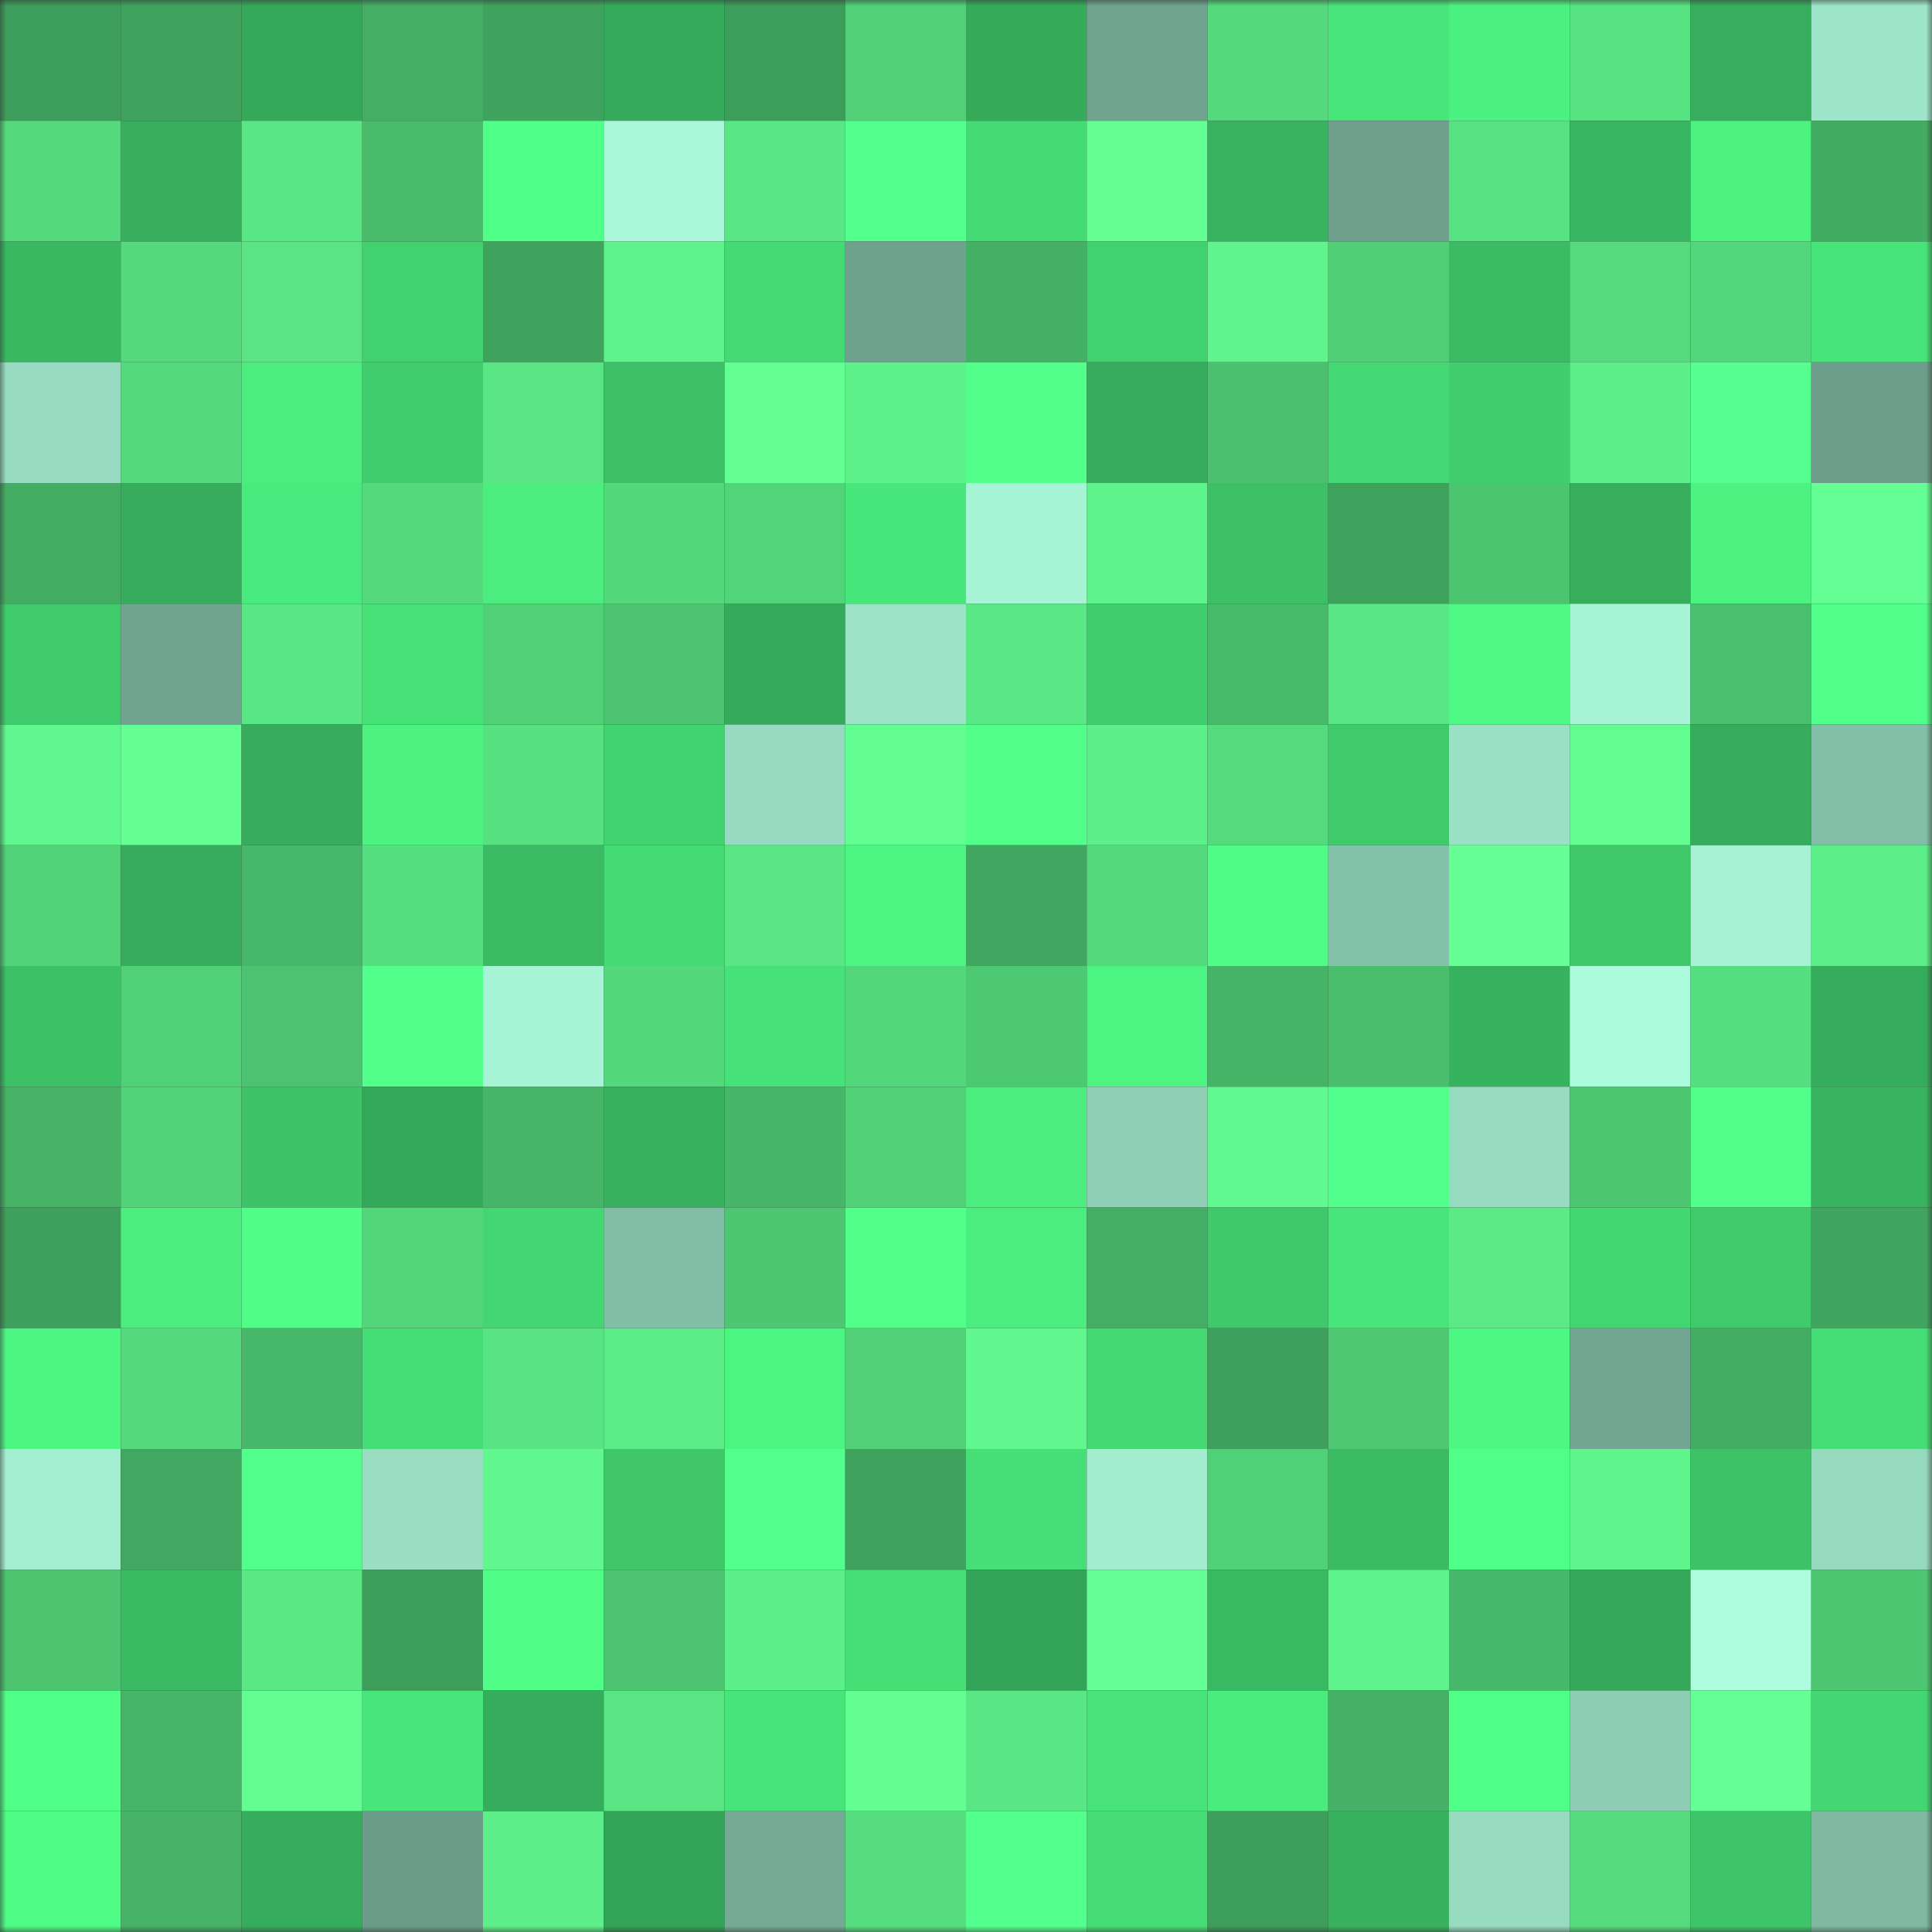 <svg viewBox="0 0 160 160" fill="none" role="img" xmlns="http://www.w3.org/2000/svg" width="240" height="240" name="lens%2Cconsensys.lens"><rect x="0" y="0" width="160" height="160" fill="#333333" stroke="none"/><mask id="311291911" mask-type="alpha" maskUnits="userSpaceOnUse" x="0" y="0" width="160" height="160"><rect width="160" height="160" fill="#FFFFFF"></rect></mask><g mask="url(#311291911)"><rect x="0" y="0" width="10" height="10" fill="#3d9d5a"></rect><rect x="10" y="0" width="10" height="10" fill="#3fa25d"></rect><rect x="20" y="0" width="10" height="10" fill="#35a95a"></rect><rect x="30" y="0" width="10" height="10" fill="#43ae64"></rect><rect x="40" y="0" width="10" height="10" fill="#3fa35e"></rect><rect x="50" y="0" width="10" height="10" fill="#35aa5b"></rect><rect x="60" y="0" width="10" height="10" fill="#3d9d5a"></rect><rect x="70" y="0" width="10" height="10" fill="#51d078"></rect><rect x="80" y="0" width="10" height="10" fill="#36ac5b"></rect><rect x="90" y="0" width="10" height="10" fill="#71a490"></rect><rect x="100" y="0" width="10" height="10" fill="#54d97d"></rect><rect x="110" y="0" width="10" height="10" fill="#48e57a"></rect><rect x="120" y="0" width="10" height="10" fill="#4cf281"></rect><rect x="130" y="0" width="10" height="10" fill="#57e282"></rect><rect x="140" y="0" width="10" height="10" fill="#36ae5d"></rect><rect x="150" y="0" width="10" height="10" fill="#9ee6cb"></rect><rect x="0" y="10" width="10" height="10" fill="#54da7d"></rect><rect x="10" y="10" width="10" height="10" fill="#37af5d"></rect><rect x="20" y="10" width="10" height="10" fill="#59e684"></rect><rect x="30" y="10" width="10" height="10" fill="#49bb6b"></rect><rect x="40" y="10" width="10" height="10" fill="#50ff88"></rect><rect x="50" y="10" width="10" height="10" fill="#aaf7da"></rect><rect x="60" y="10" width="10" height="10" fill="#59e785"></rect><rect x="70" y="10" width="10" height="10" fill="#53ff8d"></rect><rect x="80" y="10" width="10" height="10" fill="#44db74"></rect><rect x="90" y="10" width="10" height="10" fill="#64ff93"></rect><rect x="100" y="10" width="10" height="10" fill="#38b35f"></rect><rect x="110" y="10" width="10" height="10" fill="#6ea08d"></rect><rect x="120" y="10" width="10" height="10" fill="#57e282"></rect><rect x="130" y="10" width="10" height="10" fill="#38b560"></rect><rect x="140" y="10" width="10" height="10" fill="#4cf381"></rect><rect x="150" y="10" width="10" height="10" fill="#43ac63"></rect><rect x="0" y="20" width="10" height="10" fill="#39b761"></rect><rect x="10" y="20" width="10" height="10" fill="#54d97d"></rect><rect x="20" y="20" width="10" height="10" fill="#59e584"></rect><rect x="30" y="20" width="10" height="10" fill="#41d16f"></rect><rect x="40" y="20" width="10" height="10" fill="#3fa35e"></rect><rect x="50" y="20" width="10" height="10" fill="#5ef28b"></rect><rect x="60" y="20" width="10" height="10" fill="#44db75"></rect><rect x="70" y="20" width="10" height="10" fill="#6fa28e"></rect><rect x="80" y="20" width="10" height="10" fill="#44b065"></rect><rect x="90" y="20" width="10" height="10" fill="#41d270"></rect><rect x="100" y="20" width="10" height="10" fill="#5ff48c"></rect><rect x="110" y="20" width="10" height="10" fill="#50cf77"></rect><rect x="120" y="20" width="10" height="10" fill="#3abb64"></rect><rect x="130" y="20" width="10" height="10" fill="#55db7e"></rect><rect x="140" y="20" width="10" height="10" fill="#53d77c"></rect><rect x="150" y="20" width="10" height="10" fill="#47e479"></rect><rect x="0" y="30" width="10" height="10" fill="#97dcc2"></rect><rect x="10" y="30" width="10" height="10" fill="#54d97d"></rect><rect x="20" y="30" width="10" height="10" fill="#4aed7e"></rect><rect x="30" y="30" width="10" height="10" fill="#40cd6d"></rect><rect x="40" y="30" width="10" height="10" fill="#59e584"></rect><rect x="50" y="30" width="10" height="10" fill="#3cbf66"></rect><rect x="60" y="30" width="10" height="10" fill="#63ff93"></rect><rect x="70" y="30" width="10" height="10" fill="#5df18a"></rect><rect x="80" y="30" width="10" height="10" fill="#52ff8b"></rect><rect x="90" y="30" width="10" height="10" fill="#36ac5c"></rect><rect x="100" y="30" width="10" height="10" fill="#4bc16f"></rect><rect x="110" y="30" width="10" height="10" fill="#43d873"></rect><rect x="120" y="30" width="10" height="10" fill="#40ce6e"></rect><rect x="130" y="30" width="10" height="10" fill="#5def89"></rect><rect x="140" y="30" width="10" height="10" fill="#55ff90"></rect><rect x="150" y="30" width="10" height="10" fill="#6d9e8b"></rect><rect x="0" y="40" width="10" height="10" fill="#43ad63"></rect><rect x="10" y="40" width="10" height="10" fill="#36ac5c"></rect><rect x="20" y="40" width="10" height="10" fill="#49ea7d"></rect><rect x="30" y="40" width="10" height="10" fill="#54d97c"></rect><rect x="40" y="40" width="10" height="10" fill="#4aed7e"></rect><rect x="50" y="40" width="10" height="10" fill="#54d87c"></rect><rect x="60" y="40" width="10" height="10" fill="#52d47a"></rect><rect x="70" y="40" width="10" height="10" fill="#48e77b"></rect><rect x="80" y="40" width="10" height="10" fill="#a7f3d6"></rect><rect x="90" y="40" width="10" height="10" fill="#5ef48c"></rect><rect x="100" y="40" width="10" height="10" fill="#3cbf66"></rect><rect x="110" y="40" width="10" height="10" fill="#3ea15c"></rect><rect x="120" y="40" width="10" height="10" fill="#4cc571"></rect><rect x="130" y="40" width="10" height="10" fill="#36ae5c"></rect><rect x="140" y="40" width="10" height="10" fill="#4cf381"></rect><rect x="150" y="40" width="10" height="10" fill="#64ff94"></rect><rect x="0" y="50" width="10" height="10" fill="#3fca6c"></rect><rect x="10" y="50" width="10" height="10" fill="#71a490"></rect><rect x="20" y="50" width="10" height="10" fill="#59e684"></rect><rect x="30" y="50" width="10" height="10" fill="#46e278"></rect><rect x="40" y="50" width="10" height="10" fill="#51d078"></rect><rect x="50" y="50" width="10" height="10" fill="#4cc471"></rect><rect x="60" y="50" width="10" height="10" fill="#35ab5b"></rect><rect x="70" y="50" width="10" height="10" fill="#9ce3c8"></rect><rect x="80" y="50" width="10" height="10" fill="#5ae785"></rect><rect x="90" y="50" width="10" height="10" fill="#40ce6e"></rect><rect x="100" y="50" width="10" height="10" fill="#48bb6b"></rect><rect x="110" y="50" width="10" height="10" fill="#59e684"></rect><rect x="120" y="50" width="10" height="10" fill="#4ef985"></rect><rect x="130" y="50" width="10" height="10" fill="#a8f4d7"></rect><rect x="140" y="50" width="10" height="10" fill="#4abf6e"></rect><rect x="150" y="50" width="10" height="10" fill="#52ff8b"></rect><rect x="0" y="60" width="10" height="10" fill="#60f88e"></rect><rect x="10" y="60" width="10" height="10" fill="#64ff93"></rect><rect x="20" y="60" width="10" height="10" fill="#36ac5c"></rect><rect x="30" y="60" width="10" height="10" fill="#4cf381"></rect><rect x="40" y="60" width="10" height="10" fill="#57e080"></rect><rect x="50" y="60" width="10" height="10" fill="#42d370"></rect><rect x="60" y="60" width="10" height="10" fill="#96dbc1"></rect><rect x="70" y="60" width="10" height="10" fill="#63fe92"></rect><rect x="80" y="60" width="10" height="10" fill="#51ff8a"></rect><rect x="90" y="60" width="10" height="10" fill="#5df08a"></rect><rect x="100" y="60" width="10" height="10" fill="#55db7e"></rect><rect x="110" y="60" width="10" height="10" fill="#3fca6b"></rect><rect x="120" y="60" width="10" height="10" fill="#9ae0c5"></rect><rect x="130" y="60" width="10" height="10" fill="#62fc91"></rect><rect x="140" y="60" width="10" height="10" fill="#36ad5c"></rect><rect x="150" y="60" width="10" height="10" fill="#83bfa8"></rect><rect x="0" y="70" width="10" height="10" fill="#52d379"></rect><rect x="10" y="70" width="10" height="10" fill="#36ac5c"></rect><rect x="20" y="70" width="10" height="10" fill="#47b769"></rect><rect x="30" y="70" width="10" height="10" fill="#56df80"></rect><rect x="40" y="70" width="10" height="10" fill="#3abb64"></rect><rect x="50" y="70" width="10" height="10" fill="#44da74"></rect><rect x="60" y="70" width="10" height="10" fill="#59e584"></rect><rect x="70" y="70" width="10" height="10" fill="#4cf582"></rect><rect x="80" y="70" width="10" height="10" fill="#41a760"></rect><rect x="90" y="70" width="10" height="10" fill="#54d97d"></rect><rect x="100" y="70" width="10" height="10" fill="#4ffc86"></rect><rect x="110" y="70" width="10" height="10" fill="#84c1aa"></rect><rect x="120" y="70" width="10" height="10" fill="#65ff95"></rect><rect x="130" y="70" width="10" height="10" fill="#3fc96b"></rect><rect x="140" y="70" width="10" height="10" fill="#a7f2d5"></rect><rect x="150" y="70" width="10" height="10" fill="#5cee89"></rect><rect x="0" y="80" width="10" height="10" fill="#3cc166"></rect><rect x="10" y="80" width="10" height="10" fill="#50d077"></rect><rect x="20" y="80" width="10" height="10" fill="#4cc370"></rect><rect x="30" y="80" width="10" height="10" fill="#51ff8a"></rect><rect x="40" y="80" width="10" height="10" fill="#a7f3d6"></rect><rect x="50" y="80" width="10" height="10" fill="#54d87c"></rect><rect x="60" y="80" width="10" height="10" fill="#46e178"></rect><rect x="70" y="80" width="10" height="10" fill="#53d77b"></rect><rect x="80" y="80" width="10" height="10" fill="#4ec973"></rect><rect x="90" y="80" width="10" height="10" fill="#4cf482"></rect><rect x="100" y="80" width="10" height="10" fill="#46b467"></rect><rect x="110" y="80" width="10" height="10" fill="#4abe6d"></rect><rect x="120" y="80" width="10" height="10" fill="#37b25f"></rect><rect x="130" y="80" width="10" height="10" fill="#acfbdc"></rect><rect x="140" y="80" width="10" height="10" fill="#56df80"></rect><rect x="150" y="80" width="10" height="10" fill="#36ad5c"></rect><rect x="0" y="90" width="10" height="10" fill="#45b266"></rect><rect x="10" y="90" width="10" height="10" fill="#52d379"></rect><rect x="20" y="90" width="10" height="10" fill="#3dc468"></rect><rect x="30" y="90" width="10" height="10" fill="#34a859"></rect><rect x="40" y="90" width="10" height="10" fill="#46b568"></rect><rect x="50" y="90" width="10" height="10" fill="#37b15e"></rect><rect x="60" y="90" width="10" height="10" fill="#47b669"></rect><rect x="70" y="90" width="10" height="10" fill="#51d078"></rect><rect x="80" y="90" width="10" height="10" fill="#4aed7e"></rect><rect x="90" y="90" width="10" height="10" fill="#8ecfb6"></rect><rect x="100" y="90" width="10" height="10" fill="#60f98f"></rect><rect x="110" y="90" width="10" height="10" fill="#52ff8c"></rect><rect x="120" y="90" width="10" height="10" fill="#97dcc1"></rect><rect x="130" y="90" width="10" height="10" fill="#4dc772"></rect><rect x="140" y="90" width="10" height="10" fill="#51ff8a"></rect><rect x="150" y="90" width="10" height="10" fill="#38b460"></rect><rect x="0" y="100" width="10" height="10" fill="#3ea05c"></rect><rect x="10" y="100" width="10" height="10" fill="#4aed7e"></rect><rect x="20" y="100" width="10" height="10" fill="#4ffd87"></rect><rect x="30" y="100" width="10" height="10" fill="#53d57a"></rect><rect x="40" y="100" width="10" height="10" fill="#43d672"></rect><rect x="50" y="100" width="10" height="10" fill="#82bda6"></rect><rect x="60" y="100" width="10" height="10" fill="#4dc772"></rect><rect x="70" y="100" width="10" height="10" fill="#51ff89"></rect><rect x="80" y="100" width="10" height="10" fill="#4aed7e"></rect><rect x="90" y="100" width="10" height="10" fill="#44af64"></rect><rect x="100" y="100" width="10" height="10" fill="#3fc96b"></rect><rect x="110" y="100" width="10" height="10" fill="#48e57a"></rect><rect x="120" y="100" width="10" height="10" fill="#5bea86"></rect><rect x="130" y="100" width="10" height="10" fill="#43d772"></rect><rect x="140" y="100" width="10" height="10" fill="#3fca6b"></rect><rect x="150" y="100" width="10" height="10" fill="#40a65f"></rect><rect x="0" y="110" width="10" height="10" fill="#4df683"></rect><rect x="10" y="110" width="10" height="10" fill="#54d97d"></rect><rect x="20" y="110" width="10" height="10" fill="#47b769"></rect><rect x="30" y="110" width="10" height="10" fill="#45de76"></rect><rect x="40" y="110" width="10" height="10" fill="#58e483"></rect><rect x="50" y="110" width="10" height="10" fill="#5beb87"></rect><rect x="60" y="110" width="10" height="10" fill="#4cf582"></rect><rect x="70" y="110" width="10" height="10" fill="#51d078"></rect><rect x="80" y="110" width="10" height="10" fill="#60f88e"></rect><rect x="90" y="110" width="10" height="10" fill="#44d973"></rect><rect x="100" y="110" width="10" height="10" fill="#3ea05c"></rect><rect x="110" y="110" width="10" height="10" fill="#4ec873"></rect><rect x="120" y="110" width="10" height="10" fill="#4df784"></rect><rect x="130" y="110" width="10" height="10" fill="#72a692"></rect><rect x="140" y="110" width="10" height="10" fill="#43ad63"></rect><rect x="150" y="110" width="10" height="10" fill="#45dd75"></rect><rect x="0" y="120" width="10" height="10" fill="#a3eed1"></rect><rect x="10" y="120" width="10" height="10" fill="#41a861"></rect><rect x="20" y="120" width="10" height="10" fill="#52ff8c"></rect><rect x="30" y="120" width="10" height="10" fill="#99dec3"></rect><rect x="40" y="120" width="10" height="10" fill="#60f88e"></rect><rect x="50" y="120" width="10" height="10" fill="#3ec669"></rect><rect x="60" y="120" width="10" height="10" fill="#53ff8d"></rect><rect x="70" y="120" width="10" height="10" fill="#3fa25d"></rect><rect x="80" y="120" width="10" height="10" fill="#46df77"></rect><rect x="90" y="120" width="10" height="10" fill="#a2ecd0"></rect><rect x="100" y="120" width="10" height="10" fill="#50d077"></rect><rect x="110" y="120" width="10" height="10" fill="#3bbc64"></rect><rect x="120" y="120" width="10" height="10" fill="#50ff88"></rect><rect x="130" y="120" width="10" height="10" fill="#5ff58d"></rect><rect x="140" y="120" width="10" height="10" fill="#3dc267"></rect><rect x="150" y="120" width="10" height="10" fill="#95d9bf"></rect><rect x="0" y="130" width="10" height="10" fill="#4cc470"></rect><rect x="10" y="130" width="10" height="10" fill="#3aba63"></rect><rect x="20" y="130" width="10" height="10" fill="#5ae885"></rect><rect x="30" y="130" width="10" height="10" fill="#3d9e5a"></rect><rect x="40" y="130" width="10" height="10" fill="#4ffd87"></rect><rect x="50" y="130" width="10" height="10" fill="#4cc471"></rect><rect x="60" y="130" width="10" height="10" fill="#5df08a"></rect><rect x="70" y="130" width="10" height="10" fill="#46e077"></rect><rect x="80" y="130" width="10" height="10" fill="#33a457"></rect><rect x="90" y="130" width="10" height="10" fill="#65ff95"></rect><rect x="100" y="130" width="10" height="10" fill="#3ab963"></rect><rect x="110" y="130" width="10" height="10" fill="#5ef38b"></rect><rect x="120" y="130" width="10" height="10" fill="#47b769"></rect><rect x="130" y="130" width="10" height="10" fill="#34a759"></rect><rect x="140" y="130" width="10" height="10" fill="#aefddf"></rect><rect x="150" y="130" width="10" height="10" fill="#4dc772"></rect><rect x="0" y="140" width="10" height="10" fill="#50ff88"></rect><rect x="10" y="140" width="10" height="10" fill="#46b568"></rect><rect x="20" y="140" width="10" height="10" fill="#62fe92"></rect><rect x="30" y="140" width="10" height="10" fill="#48e57a"></rect><rect x="40" y="140" width="10" height="10" fill="#36ad5c"></rect><rect x="50" y="140" width="10" height="10" fill="#59e583"></rect><rect x="60" y="140" width="10" height="10" fill="#47e479"></rect><rect x="70" y="140" width="10" height="10" fill="#63fe92"></rect><rect x="80" y="140" width="10" height="10" fill="#59e785"></rect><rect x="90" y="140" width="10" height="10" fill="#47e379"></rect><rect x="100" y="140" width="10" height="10" fill="#4aec7d"></rect><rect x="110" y="140" width="10" height="10" fill="#45b166"></rect><rect x="120" y="140" width="10" height="10" fill="#50ff88"></rect><rect x="130" y="140" width="10" height="10" fill="#8dcdb4"></rect><rect x="140" y="140" width="10" height="10" fill="#65ff95"></rect><rect x="150" y="140" width="10" height="10" fill="#43d672"></rect><rect x="0" y="150" width="10" height="10" fill="#4efb85"></rect><rect x="10" y="150" width="10" height="10" fill="#45b266"></rect><rect x="20" y="150" width="10" height="10" fill="#36ad5c"></rect><rect x="30" y="150" width="10" height="10" fill="#6c9d8a"></rect><rect x="40" y="150" width="10" height="10" fill="#5def89"></rect><rect x="50" y="150" width="10" height="10" fill="#33a457"></rect><rect x="60" y="150" width="10" height="10" fill="#75aa95"></rect><rect x="70" y="150" width="10" height="10" fill="#56dd7f"></rect><rect x="80" y="150" width="10" height="10" fill="#53ff8d"></rect><rect x="90" y="150" width="10" height="10" fill="#45dc75"></rect><rect x="100" y="150" width="10" height="10" fill="#3d9d5a"></rect><rect x="110" y="150" width="10" height="10" fill="#38b25f"></rect><rect x="120" y="150" width="10" height="10" fill="#97dbc1"></rect><rect x="130" y="150" width="10" height="10" fill="#55db7e"></rect><rect x="140" y="150" width="10" height="10" fill="#3ec569"></rect><rect x="150" y="150" width="10" height="10" fill="#7fb9a2"></rect></g></svg>